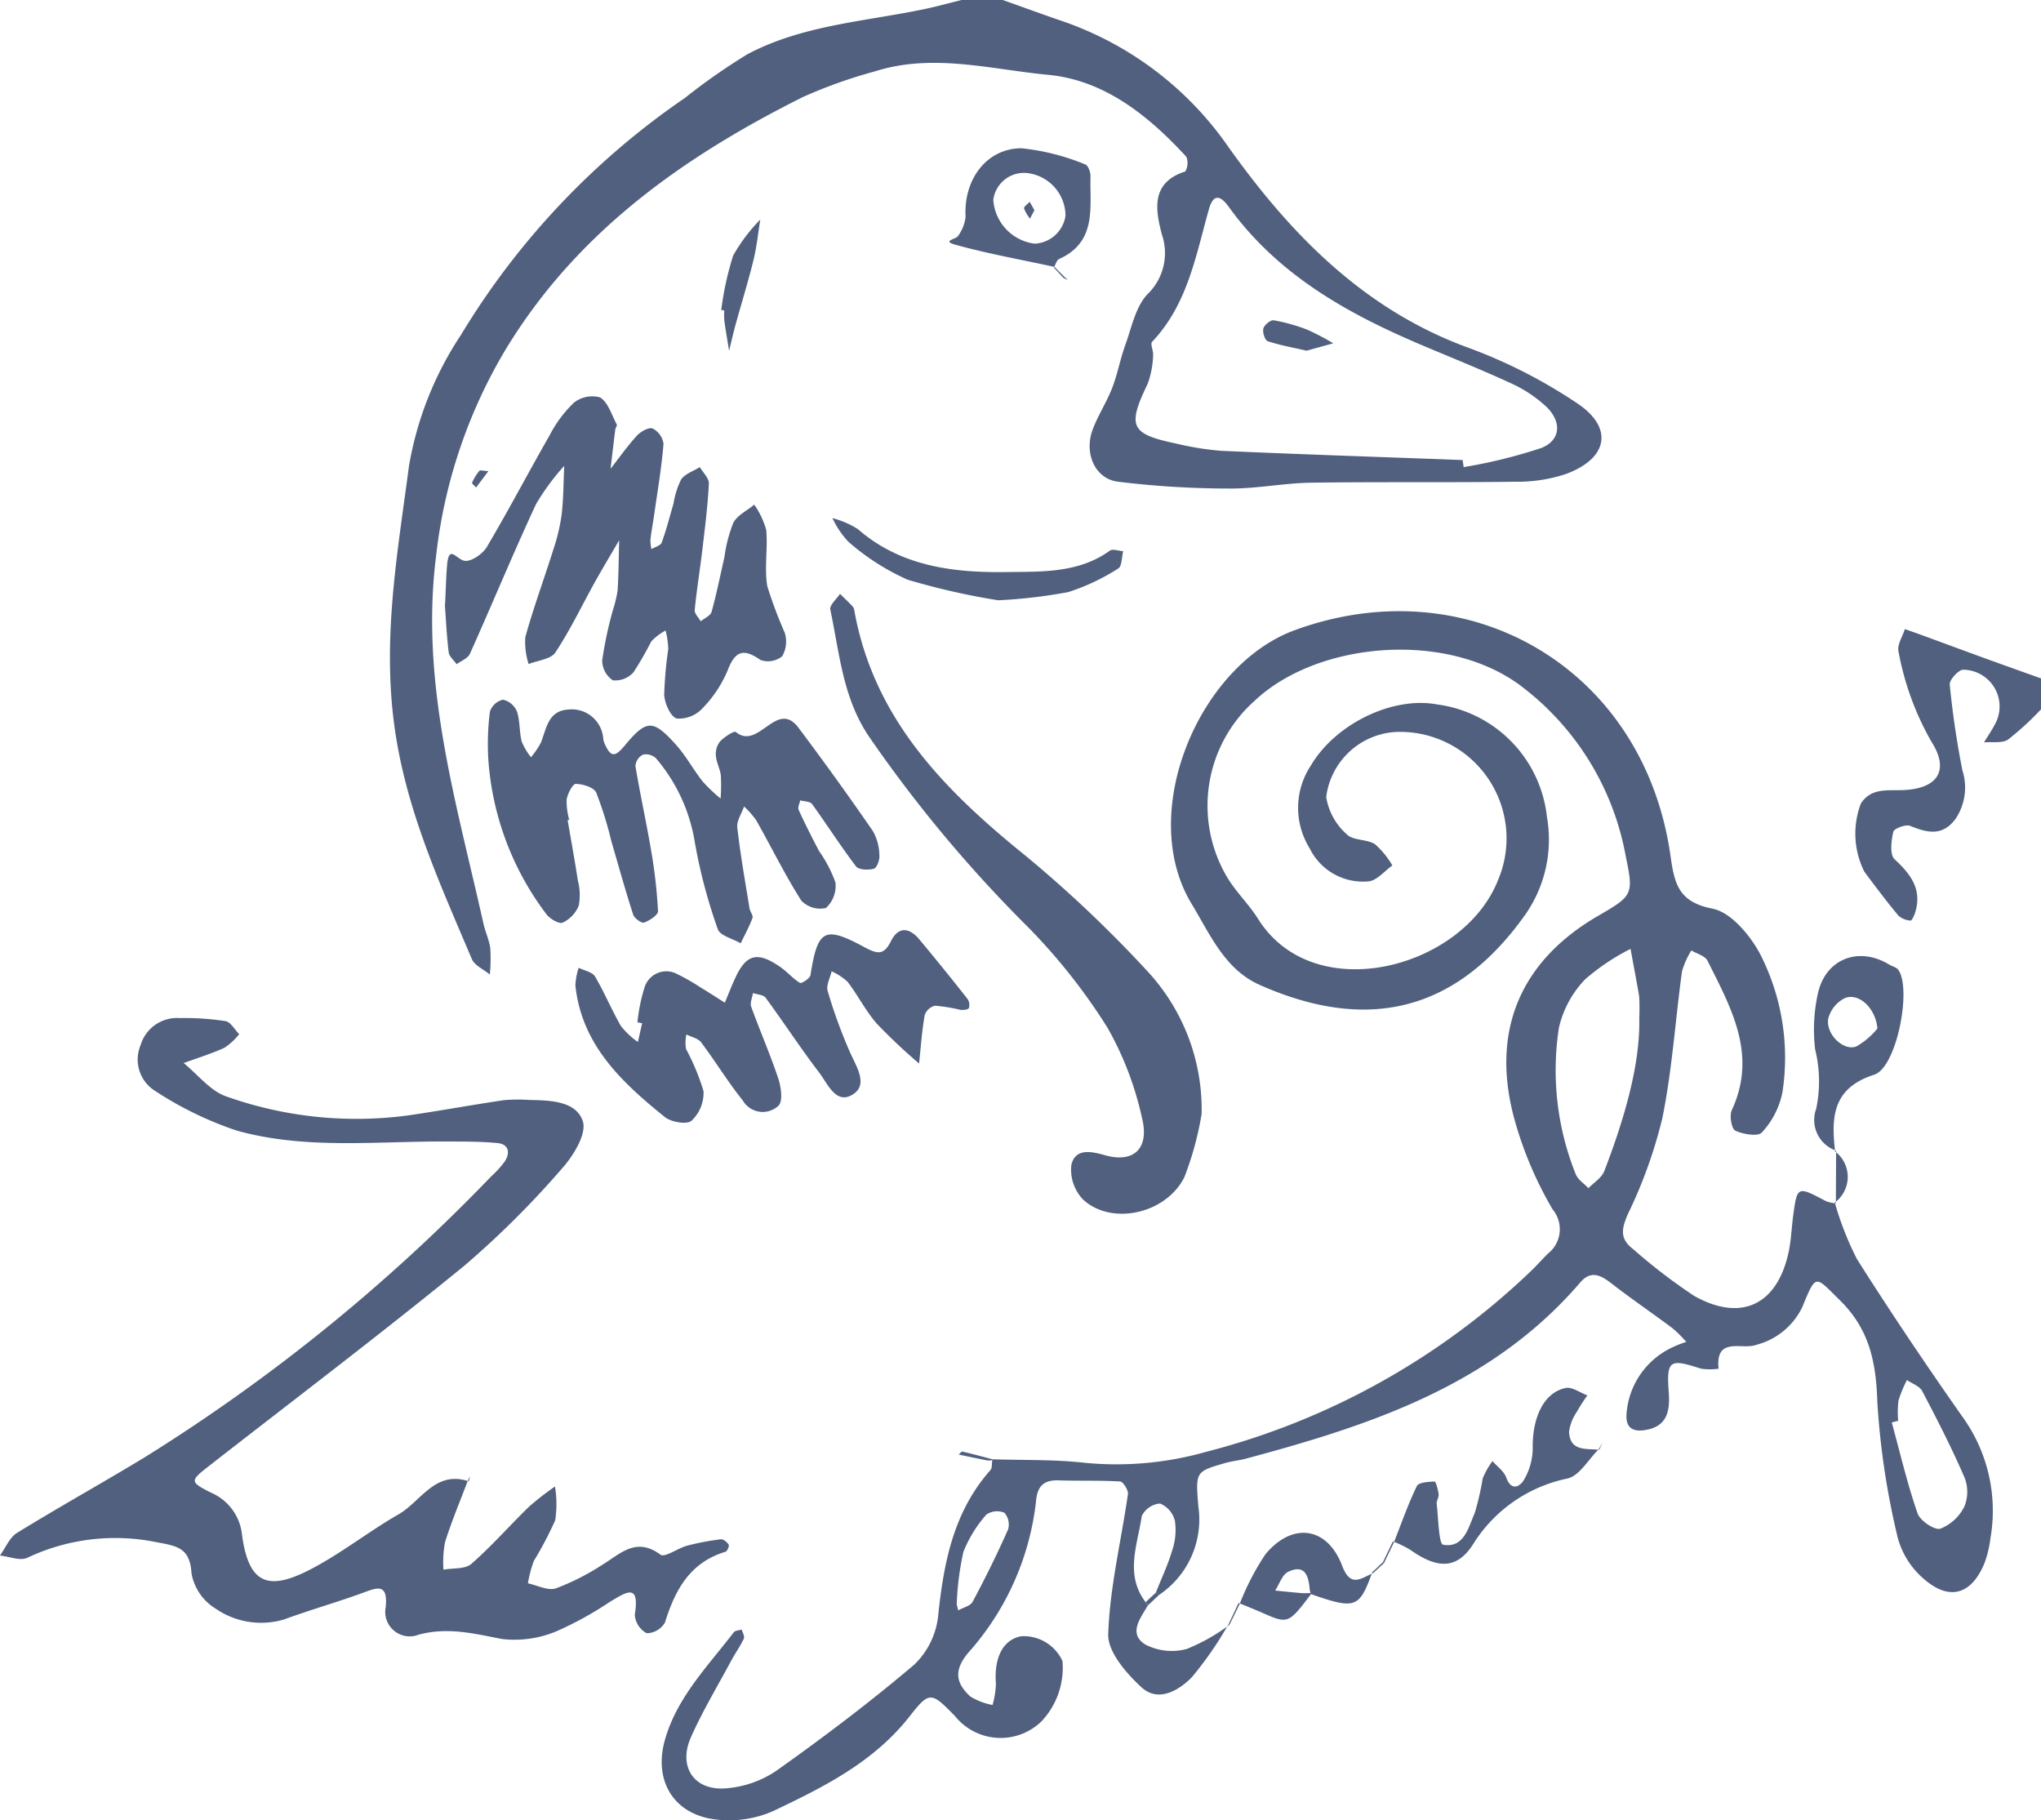 <svg id="Gruppe_163" data-name="Gruppe 163" xmlns="http://www.w3.org/2000/svg" xmlns:xlink="http://www.w3.org/1999/xlink" width="144.964" height="129.272" viewBox="0 0 144.964 129.272">
  <defs>
    <clipPath id="clip-path">
      <rect id="Rechteck_6" data-name="Rechteck 6" width="144.964" height="129.272" fill="#50607e"/>
    </clipPath>
  </defs>
  <g id="Gruppe_12" data-name="Gruppe 12" clip-path="url(#clip-path)">
    <path id="Pfad_34" data-name="Pfad 34" d="M155.342,0c1.336.476,2.668.962,4.009,1.426a23.728,23.728,0,0,1,12,8.991c4.393,6.171,9.614,11.569,17.067,14.282a36.389,36.389,0,0,1,7.736,3.952c2.6,1.743,2.164,3.922-.838,5.019a10.958,10.958,0,0,1-3.56.541c-4.838.065-9.677,0-14.515.068-1.935.028-3.868.43-5.8.414a64.519,64.519,0,0,1-7.937-.487c-1.631-.216-2.4-2.035-1.779-3.7.381-1.019,1-1.95,1.389-2.966.383-.989.569-2.054.932-3.052.445-1.225.716-2.659,1.543-3.565a4.058,4.058,0,0,0,1.055-4.258c-.447-1.715-.835-3.693,1.658-4.487a1.209,1.209,0,0,0,.078-1.041c-2.691-2.925-5.815-5.447-9.829-5.825-4.055-.382-8.167-1.549-12.27-.25a34.974,34.974,0,0,0-5.129,1.825c-8.484,4.243-16.036,9.561-21.108,17.908a36.43,36.43,0,0,0-4.951,14.676c-1.15,9.042,1.445,17.525,3.363,26.129.132.591.409,1.158.484,1.752a12.348,12.348,0,0,1-.03,1.856c-.437-.364-1.083-.639-1.28-1.1-2.253-5.33-4.658-10.534-5.485-16.435-.89-6.354.207-12.4,1.021-18.582a24.166,24.166,0,0,1,3.694-9.312A54.508,54.508,0,0,1,132.752,6.965a44.085,44.085,0,0,1,4.457-3.116c3.886-2.058,8.273-2.314,12.487-3.186.915-.189,1.817-.441,2.726-.664ZM188,32.664l.076.508a36.062,36.062,0,0,0,5.537-1.365c1.39-.571,1.429-1.9.294-2.959a9.308,9.308,0,0,0-2.409-1.6c-2.092-.969-4.235-1.826-6.36-2.724-5.319-2.249-10.268-5.011-13.747-9.834-.539-.747-1.074-1.021-1.409.166-.935,3.311-1.52,6.77-4.035,9.416-.151.159.109.655.069.982a6.433,6.433,0,0,1-.384,2c-1.46,3.03-1.233,3.568,2.047,4.251a20.388,20.388,0,0,0,3.227.514c5.7.25,11.395.44,17.092.651" transform="translate(-84.117)" fill="#50607e"/>
    <path id="Pfad_35" data-name="Pfad 35" d="M545.125,186.074a20.676,20.676,0,0,1-2.333,2.141c-.42.289-1.134.151-1.715.206.259-.424.54-.837.772-1.275a2.608,2.608,0,0,0-2.242-3.885c-.315-.02-1,.718-.964,1.052.2,2.041.5,4.081.9,6.093a4,4,0,0,1-.484,3.443c-.933,1.258-2.007,1-3.225.5-.314-.127-1.149.189-1.2.426-.145.628-.262,1.613.089,1.941,1.149,1.069,1.97,2.133,1.466,3.781-.066.216-.24.589-.322.577a1.428,1.428,0,0,1-.868-.348c-.84-1.013-1.635-2.064-2.42-3.122a6.014,6.014,0,0,1-.245-4.847c.724-1.1,1.829-.911,2.93-.946,2.5-.078,3.4-1.374,2.076-3.445a20.21,20.21,0,0,1-2.335-6.4c-.113-.466.287-1.057.451-1.591.43.153.862.3,1.291.46,1.453.532,2.9,1.07,4.359,1.6,1.341.487,2.685.964,4.027,1.445Z" transform="translate(-400.161 -135.699)" fill="#50607e"/>
    <path id="Pfad_36" data-name="Pfad 36" d="M273.049,217.229a21.9,21.9,0,0,0,1.565,4c2.4,3.795,4.912,7.526,7.492,11.2a11.4,11.4,0,0,1,2,8.631,7.855,7.855,0,0,1-.419,1.76c-.9,2.216-2.447,2.725-4.248,1.194a5.864,5.864,0,0,1-1.914-2.963,55.3,55.3,0,0,1-1.455-9.661c-.089-2.809-.554-5.142-2.638-7.2-1.808-1.782-1.693-1.945-2.7.482a5.013,5.013,0,0,1-3.271,2.665c-.988.378-2.906-.631-2.665,1.692a4.22,4.22,0,0,1-1.274-.008c-2.18-.709-2.44-.626-2.266,1.677.111,1.467-.192,2.443-1.665,2.686-.642.106-1.423.038-1.335-1.14a5.659,5.659,0,0,1,3.245-4.725,7.614,7.614,0,0,1,1-.392,9.259,9.259,0,0,0-.966-.963c-1.447-1.082-2.942-2.1-4.369-3.207-.764-.592-1.455-.917-2.195-.054-6.271,7.314-14.9,10.145-23.772,12.52-.468.125-.96.165-1.426.3-2.14.612-2.131.618-1.926,3.1a6.45,6.45,0,0,1-2.82,6.29l-.2-.189c.4-1,.858-1.972,1.162-2.995a4.518,4.518,0,0,0,.189-2.1,1.777,1.777,0,0,0-1.055-1.224,1.58,1.58,0,0,0-1.295.885c-.3,2.038-1.224,4.147.268,6.114l.168.228c-.526.913-1.424,2-.192,2.781a4.085,4.085,0,0,0,2.942.322,13.293,13.293,0,0,0,3.034-1.713l-.06-.051a25.46,25.46,0,0,1-2.6,3.764c-.908.927-2.375,1.823-3.571.728-1.084-.992-2.414-2.527-2.373-3.781.111-3.325.922-6.625,1.4-9.943.04-.28-.34-.883-.551-.9-1.453-.089-2.914-.03-4.37-.08-1.063-.036-1.518.42-1.606,1.474a19.363,19.363,0,0,1-4.831,10.786c-1.062,1.282-.827,2.171.164,3.091a4.6,4.6,0,0,0,1.578.6,6.312,6.312,0,0,0,.24-1.5c-.149-1.869.507-3.155,1.814-3.383a3.031,3.031,0,0,1,2.911,1.761,5.538,5.538,0,0,1-1.483,4.278,4.159,4.159,0,0,1-6.151-.369c-1.655-1.693-1.8-1.8-3.183-.027-2.569,3.3-6.157,5.076-9.767,6.792a7.789,7.789,0,0,1-3.855.6c-3.1-.27-4.653-2.7-3.787-5.709s3.043-5.2,4.877-7.6c.1-.135.376-.139.57-.2.057.219.224.49.149.647-.257.545-.617,1.04-.9,1.572-.969,1.8-2.024,3.561-2.855,5.422-.911,2.042.161,3.761,2.363,3.644a7.382,7.382,0,0,0,3.7-1.255c3.36-2.383,6.658-4.875,9.8-7.541a5.634,5.634,0,0,0,1.691-3.435c.394-3.795,1.086-7.406,3.714-10.376.136-.154.092-.468.131-.708l.051-.06c2.182.072,4.38.005,6.542.251a23.348,23.348,0,0,0,8.584-.777,52.085,52.085,0,0,0,23.013-12.774c.441-.414.841-.871,1.269-1.3a2.2,2.2,0,0,0,.345-3.142,26.7,26.7,0,0,1-2.694-6.325c-1.753-6.311.381-11.321,5.945-14.54,2.474-1.432,2.5-1.52,1.93-4.265a19.477,19.477,0,0,0-7.15-11.83c-5.235-4.212-14.675-3.445-19.208.842a9.965,9.965,0,0,0-1.918,12.568c.626,1.03,1.53,1.89,2.17,2.912,3.973,6.342,14.572,3.529,17.043-2.75a7.563,7.563,0,0,0-7.316-10.52,5.29,5.29,0,0,0-4.887,4.617,4.463,4.463,0,0,0,1.465,2.65c.427.454,1.416.328,2,.7a6.166,6.166,0,0,1,1.234,1.511c-.556.392-1.079,1.053-1.674,1.127a4.209,4.209,0,0,1-4.2-2.347,5.438,5.438,0,0,1,.08-5.869c1.754-2.976,5.811-4.932,8.962-4.349a9.039,9.039,0,0,1,7.81,7.986,9.3,9.3,0,0,1-1.534,6.939c-4.995,7.05-11.375,8.316-18.857,5-2.489-1.1-3.524-3.581-4.843-5.756-3.92-6.466.52-16.955,7.333-19.444,12.344-4.51,24.806,2.7,26.682,16.056.284,2.021.6,3.256,2.985,3.727,1.287.254,2.613,1.829,3.332,3.133a16.157,16.157,0,0,1,1.627,9.92,5.892,5.892,0,0,1-1.46,2.84c-.257.3-1.327.133-1.883-.128-.268-.125-.432-1.069-.251-1.46,1.834-3.946-.053-7.266-1.726-10.61-.174-.348-.754-.492-1.145-.731a5.793,5.793,0,0,0-.666,1.489c-.478,3.48-.7,7.007-1.4,10.44a33.815,33.815,0,0,1-2.437,6.78c-.464,1.054-.6,1.773.373,2.509a40.03,40.03,0,0,0,4.321,3.312c3.366,1.894,5.936.622,6.726-3.156.173-.828.2-1.687.312-2.528.29-2.125.292-2.119,2.335-1.038a2.677,2.677,0,0,0,.7.154ZM259.161,204.14a15.542,15.542,0,0,0-.006-1.56c-.193-1.124-.407-2.244-.613-3.365a15.689,15.689,0,0,0-3.214,2.152,7.308,7.308,0,0,0-1.874,3.454,19.817,19.817,0,0,0,1.184,10.371c.15.4.6.683.91,1.02.386-.4.945-.738,1.13-1.219,1.446-3.758,2.556-7.6,2.484-10.853m18.394,28.585-.461.122c.592,2.158,1.1,4.345,1.832,6.455.181.522,1.2,1.213,1.62,1.089a3.215,3.215,0,0,0,1.71-1.586,2.744,2.744,0,0,0,0-2.06c-.9-2.084-1.939-4.114-3-6.127-.185-.353-.713-.526-1.083-.783a8.6,8.6,0,0,0-.6,1.454,6.693,6.693,0,0,0-.022,1.435M210.683,245.77l.107.422c.351-.2.864-.313,1.025-.614.9-1.681,1.744-3.391,2.516-5.132a1.26,1.26,0,0,0-.262-1.187,1.348,1.348,0,0,0-1.286.135,9.027,9.027,0,0,0-1.626,2.646,20.287,20.287,0,0,0-.473,3.73" transform="translate(-142.731 -131.829)" fill="#50607e"/>
    <path id="Pfad_37" data-name="Pfad 37" d="M33.238,324.649c-.552,1.461-1.158,2.9-1.629,4.391a7.781,7.781,0,0,0-.112,1.954c.671-.122,1.536-.021,1.977-.406,1.447-1.263,2.72-2.724,4.1-4.064a20.613,20.613,0,0,1,1.843-1.435,7.52,7.52,0,0,1,.016,2.4,25.351,25.351,0,0,1-1.516,2.885,8.466,8.466,0,0,0-.421,1.591c.666.139,1.419.543,1.979.36a16.754,16.754,0,0,0,3.239-1.635c1.31-.778,2.434-2.068,4.2-.758.3.224,1.233-.466,1.9-.643a18.077,18.077,0,0,1,2.384-.451c.175-.022.443.2.558.385.056.089-.1.459-.225.5-2.52.756-3.579,2.7-4.3,5.022a1.528,1.528,0,0,1-1.3.764,1.618,1.618,0,0,1-.845-1.32c.385-2.357-.7-1.533-1.772-.906a24.465,24.465,0,0,1-3.819,2.1,7.707,7.707,0,0,1-3.852.535c-1.983-.383-3.834-.863-5.907-.307a1.737,1.737,0,0,1-2.337-1.974c.162-1.76-.678-1.34-1.7-.97-1.821.66-3.689,1.19-5.507,1.857a5.687,5.687,0,0,1-4.879-.764,3.681,3.681,0,0,1-1.711-2.509c-.108-1.878-1.111-1.942-2.567-2.223a14.6,14.6,0,0,0-9.1,1.125c-.515.235-1.286-.093-1.939-.161.4-.546.68-1.28,1.212-1.608,3-1.848,6.085-3.557,9.1-5.388a127.764,127.764,0,0,0,24.57-19.921,7,7,0,0,0,.979-1.077c.4-.629.269-1.226-.538-1.3-1.207-.115-2.427-.106-3.642-.111-4.975-.022-10.01.586-14.876-.778a25.041,25.041,0,0,1-5.794-2.819,2.627,2.627,0,0,1-1.024-3.237,2.7,2.7,0,0,1,2.79-1.929,18.819,18.819,0,0,1,3.245.216c.365.062.649.6.97.927a4.534,4.534,0,0,1-1.038.961c-.938.43-1.934.734-2.906,1.089,1.008.814,1.894,1.989,3.045,2.377a27.625,27.625,0,0,0,12.88,1.344c2.278-.329,4.544-.749,6.821-1.085a11.441,11.441,0,0,1,1.822-.013c1.485.022,3.32.079,3.785,1.516.286.885-.677,2.462-1.488,3.359a65.041,65.041,0,0,1-6.957,6.918c-5.926,4.836-12.027,9.458-18.061,14.161-1.4,1.093-1.445,1.152.1,1.934a3.666,3.666,0,0,1,2.205,3.047c.461,3.267,1.713,3.98,4.658,2.5,2.254-1.132,4.258-2.75,6.455-4.009,1.59-.911,2.591-3.15,4.99-2.343Z" transform="translate(0 -219.523)" fill="#50607e"/>
    <path id="Pfad_38" data-name="Pfad 38" d="M127.6,128.324c.055-1.107.072-1.958.144-2.8.126-1.482.636-.437,1.222-.31.453.1,1.3-.472,1.595-.969,1.548-2.606,2.953-5.3,4.46-7.927A8.788,8.788,0,0,1,136.739,114a2.085,2.085,0,0,1,1.877-.383c.573.365.819,1.252,1.183,1.927.039.072-.093.22-.107.338-.118.932-.227,1.865-.338,2.8.618-.789,1.2-1.615,1.871-2.351.269-.292.856-.62,1.118-.508a1.439,1.439,0,0,1,.773,1.088c-.138,1.678-.423,3.344-.661,5.013-.085.6-.2,1.195-.27,1.8a2.926,2.926,0,0,0,.073.664c.251-.151.649-.248.728-.463.332-.906.569-1.847.841-2.776a5.968,5.968,0,0,1,.542-1.71c.278-.4.872-.591,1.326-.873.226.389.66.789.642,1.166-.077,1.56-.275,3.115-.459,4.668-.17,1.44-.406,2.873-.547,4.316-.025.249.277.53.427.8.266-.221.695-.4.771-.672.357-1.28.614-2.588.913-3.884a10.245,10.245,0,0,1,.629-2.436c.283-.542.978-.869,1.49-1.292a5.863,5.863,0,0,1,.848,1.788c.127,1.323-.143,2.7.077,4a31.418,31.418,0,0,0,1.24,3.306,2.09,2.09,0,0,1-.179,1.669,1.591,1.591,0,0,1-1.544.266c-1.218-.853-1.8-.643-2.335.745a8.6,8.6,0,0,1-1.79,2.693,2.268,2.268,0,0,1-1.825.719c-.444-.136-.857-1.081-.889-1.689a28.313,28.313,0,0,1,.29-3.244,6.246,6.246,0,0,0-.19-1.315,3.938,3.938,0,0,0-1.016.77,24.455,24.455,0,0,1-1.26,2.189,1.73,1.73,0,0,1-1.472.576,1.709,1.709,0,0,1-.755-1.419,28.224,28.224,0,0,1,.752-3.541,9.142,9.142,0,0,0,.342-1.412c.076-1.189.078-2.382.11-3.574-.566.975-1.148,1.942-1.7,2.927-.937,1.686-1.769,3.438-2.83,5.041-.319.482-1.248.561-1.9.825a5.2,5.2,0,0,1-.236-1.915c.584-2.1,1.34-4.142,1.993-6.22a13.606,13.606,0,0,0,.587-2.47c.134-1.148.13-2.313.185-3.471a16.542,16.542,0,0,0-2.007,2.725c-1.629,3.509-3.108,7.088-4.69,10.62-.145.323-.621.5-.943.74-.2-.282-.53-.548-.567-.85-.146-1.2-.2-2.415-.271-3.372" transform="translate(-95.989 -85.392)" fill="#50607e"/>
    <path id="Pfad_39" data-name="Pfad 39" d="M145.557,209.143c.245,1.429.509,2.856.726,4.289a4.046,4.046,0,0,1,.065,1.78,2.264,2.264,0,0,1-1.146,1.211c-.261.113-.931-.284-1.171-.624a20.544,20.544,0,0,1-4.114-11.085,18.45,18.45,0,0,1,.118-3.264,1.29,1.29,0,0,1,.924-.861,1.4,1.4,0,0,1,.994.829c.23.674.166,1.443.342,2.143a4.478,4.478,0,0,0,.659,1.112,5.629,5.629,0,0,0,.715-1.056c.391-1,.509-2.236,1.923-2.327a2.246,2.246,0,0,1,2.5,2.112,1.606,1.606,0,0,0,.11.346c.43.95.73.922,1.43.078,1.539-1.856,2-1.831,3.6-.061.725.8,1.247,1.785,1.92,2.638a11.743,11.743,0,0,0,1.271,1.208,12.741,12.741,0,0,0,.016-1.639c-.052-.471-.314-.922-.35-1.392a1.457,1.457,0,0,1,.284-1.013c.3-.324,1.01-.785,1.128-.687,1.617,1.345,2.9-2.356,4.452-.3q2.725,3.626,5.3,7.361a3.662,3.662,0,0,1,.448,1.724c.027.313-.186.874-.4.93-.39.105-1.068.083-1.259-.167-1.094-1.435-2.064-2.965-3.124-4.428-.138-.191-.554-.18-.842-.263-.043.228-.19.5-.111.677.451.987.943,1.956,1.446,2.919a9.167,9.167,0,0,1,1.168,2.237,2.125,2.125,0,0,1-.674,1.811,1.854,1.854,0,0,1-1.748-.519c-1.165-1.835-2.126-3.8-3.2-5.7a6.221,6.221,0,0,0-.868-.988c-.172.5-.535,1.02-.481,1.493.218,1.922.56,3.83.868,5.742.038.236.276.505.211.681-.229.618-.55,1.2-.837,1.8-.562-.328-1.472-.541-1.627-1.005a37.877,37.877,0,0,1-1.654-6.3,12.126,12.126,0,0,0-2.737-5.835,1.03,1.03,0,0,0-.929-.257,1,1,0,0,0-.531.8c.335,2.022.782,4.026,1.122,6.047a35.7,35.7,0,0,1,.483,4.271c.012.269-.6.666-.994.808-.175.063-.686-.306-.771-.568-.557-1.722-1.039-3.469-1.547-5.207a26.666,26.666,0,0,0-1.077-3.457c-.166-.371-.947-.609-1.452-.619-.22,0-.58.7-.65,1.116a4.864,4.864,0,0,0,.185,1.434l-.116.02" transform="translate(-105.241 -150.9)" fill="#50607e"/>
    <path id="Pfad_40" data-name="Pfad 40" d="M264.405,207.193a22.465,22.465,0,0,1-1.223,4.474c-1.319,2.614-5.167,3.438-7.181,1.593a3.058,3.058,0,0,1-.845-2.453c.257-1.159,1.285-1.022,2.366-.712,2.064.592,3.2-.463,2.65-2.648a22.8,22.8,0,0,0-2.448-6.4,42.063,42.063,0,0,0-5.6-7.1A95.151,95.151,0,0,1,240.735,180.3c-1.83-2.763-2.048-5.9-2.7-8.951-.066-.308.446-.74.69-1.115.3.3.611.588.9.9a.689.689,0,0,1,.127.338c1.4,7.69,6.44,12.758,12.223,17.42a88.606,88.606,0,0,1,8.659,8.223,14.429,14.429,0,0,1,3.774,10.083" transform="translate(-179.063 -128.062)" fill="#50607e"/>
    <path id="Pfad_41" data-name="Pfad 41" d="M169.373,273.187a12.541,12.541,0,0,1,.49-2.421,1.62,1.62,0,0,1,2.343-.989,14.336,14.336,0,0,1,1.58.9c.6.365,1.2.75,1.794,1.127.261-.619.5-1.249.788-1.855.763-1.6,1.558-1.781,3.137-.69.5.343.9.829,1.412,1.14.109.066.708-.319.745-.55.513-3.219.964-3.533,3.791-2.009.981.529,1.414.617,1.941-.43s1.308-.928,1.994-.107q1.747,2.092,3.429,4.236a.745.745,0,0,1,.094.65c-.055.114-.4.149-.608.121a12.186,12.186,0,0,0-1.787-.291,1.033,1.033,0,0,0-.74.664c-.2,1.136-.275,2.292-.4,3.441a40.645,40.645,0,0,1-2.992-2.82c-.795-.9-1.345-2.018-2.082-2.98a4.161,4.161,0,0,0-1.14-.747c-.1.469-.4.995-.277,1.4a35.739,35.739,0,0,0,1.6,4.383c.461,1.019,1.27,2.254.211,2.945-1.212.791-1.808-.744-2.409-1.53-1.324-1.731-2.517-3.563-3.808-5.32-.159-.216-.595-.228-.9-.335-.05.325-.226.7-.128.967.617,1.709,1.351,3.377,1.924,5.1.2.6.343,1.608.017,1.932a1.638,1.638,0,0,1-2.535-.368c-1.06-1.317-1.942-2.776-2.96-4.13-.216-.287-.692-.379-1.048-.561a2.769,2.769,0,0,0-.026,1.03,16.035,16.035,0,0,1,1.244,3,2.727,2.727,0,0,1-.854,2.1c-.321.285-1.445.1-1.895-.265-3.048-2.46-5.9-5.108-6.352-9.338a4.469,4.469,0,0,1,.235-1.26c.4.2.967.3,1.159.618.677,1.138,1.178,2.38,1.845,3.524a5.729,5.729,0,0,0,1.2,1.127l.3-1.331-.33-.067" transform="translate(-124.098 -200.597)" fill="#50607e"/>
    <path id="Pfad_42" data-name="Pfad 42" d="M414,402.262c-.723.715-1.338,1.849-2.19,2.07a10.331,10.331,0,0,0-6.691,4.614c-1.16,1.863-2.565,1.824-4.5.453a8.139,8.139,0,0,0-1.233-.6l.075.067c.527-1.338,1-2.7,1.625-3.992.128-.264.823-.308,1.261-.32.093,0,.248.574.287.894.027.225-.164.477-.137.7.121,1.013.144,2.837.457,2.891,1.5.259,1.8-1.248,2.256-2.284a19.977,19.977,0,0,0,.558-2.437,5.986,5.986,0,0,1,.69-1.217c.335.383.814.714.975,1.16.365,1.011.985.648,1.264.165a4.5,4.5,0,0,0,.62-2.216c-.041-2.194.785-3.977,2.332-4.3.461-.1,1.03.334,1.55.522a13.538,13.538,0,0,0-.75,1.171,3.259,3.259,0,0,0-.551,1.406c.054,1.419,1.222,1.193,2.146,1.287Z" transform="translate(-300.454 -299.338)" fill="#50607e"/>
    <path id="Pfad_43" data-name="Pfad 43" d="M521.674,287.913a2.3,2.3,0,0,1-1.42-2.96,9.454,9.454,0,0,0-.072-4.234,11.894,11.894,0,0,1,.2-3.979c.55-2.474,2.922-3.355,5.077-2.033.2.125.488.179.619.352.987,1.31-.093,6.948-1.7,7.46-2.968.949-3.06,3.025-2.776,5.452Zm2.934-8.677c-.146-1.517-1.363-2.546-2.312-2.156a2.247,2.247,0,0,0-1.191,1.5c-.145,1.1,1.11,2.276,2,1.935a5.264,5.264,0,0,0,1.5-1.275" transform="translate(-391.261 -206.198)" fill="#50607e"/>
    <path id="Pfad_44" data-name="Pfad 44" d="M279.687,50.93c-2.346-.51-4.716-.933-7.026-1.571-1.018-.281.042-.395.167-.617a2.862,2.862,0,0,0,.543-1.367c-.155-2.6,1.452-4.859,3.968-4.871a16.179,16.179,0,0,1,4.529,1.148c.2.06.383.552.375.839-.061,2.207.478,4.656-2.228,5.877-.18.081-.252.4-.375.61Zm.781-3.635a3.071,3.071,0,0,0-2.52-3,2.2,2.2,0,0,0-2.609,1.863,3.362,3.362,0,0,0,2.946,3.122,2.324,2.324,0,0,0,2.182-1.985" transform="translate(-204.789 -31.975)" fill="#50607e"/>
    <path id="Pfad_45" data-name="Pfad 45" d="M250.445,154.367a50.259,50.259,0,0,1-6.42-1.459,16.62,16.62,0,0,1-4.2-2.688,6.312,6.312,0,0,1-1.143-1.687,6.462,6.462,0,0,1,1.8.776c3.055,2.666,6.817,3.108,10.56,3.056,2.46-.034,5.121.092,7.343-1.521.2-.146.627.019.949.039-.109.422-.086,1.074-.351,1.227a15.087,15.087,0,0,1-3.555,1.678,36.855,36.855,0,0,1-4.984.581" transform="translate(-179.558 -111.739)" fill="#50607e"/>
    <path id="Pfad_46" data-name="Pfad 46" d="M364.627,442.251c-.916,2.544-1.194,2.642-4.36,1.54a2.467,2.467,0,0,1-.081-.353c-.079-.959-.355-1.792-1.528-1.226-.424.2-.623.873-.925,1.33.631.062,1.262.131,1.894.181.236.019.476-.005.714-.01-1.677,2.222-1.675,2.219-3.569,1.386-.539-.237-1.089-.453-1.633-.678l.077.068a18.191,18.191,0,0,1,1.825-3.52c1.915-2.316,4.4-1.962,5.452.813.608,1.6,1.347.867,2.195.531Z" transform="translate(-267.165 -330.586)" fill="#50607e"/>
    <path id="Pfad_47" data-name="Pfad 47" d="M206.809,69.365a21.671,21.671,0,0,1,.845-3.862,12.11,12.11,0,0,1,1.926-2.555c-.157.961-.253,1.936-.484,2.878-.375,1.529-.844,3.034-1.262,4.552-.172.625-.314,1.258-.469,1.887-.115-.71-.239-1.419-.339-2.131a5.257,5.257,0,0,1-.005-.729l-.211-.041" transform="translate(-155.58 -47.355)" fill="#50607e"/>
    <path id="Pfad_48" data-name="Pfad 48" d="M526.107,329.935a2.265,2.265,0,0,1-.023,3.627l.076.063q.009-1.874.019-3.748Z" transform="translate(-395.766 -248.162)" fill="#50607e"/>
    <path id="Pfad_49" data-name="Pfad 49" d="M136.505,134.922l-.873,1.159c-.1-.117-.312-.282-.285-.342a3.644,3.644,0,0,1,.517-.84c.057-.069.285,0,.642.023" transform="translate(-101.818 -101.461)" fill="#50607e"/>
    <path id="Pfad_50" data-name="Pfad 50" d="M277.256,416.757a1.482,1.482,0,0,1-.352.015c-.677-.132-1.351-.277-2.026-.417.091-.075.2-.229.27-.212.723.169,1.44.366,2.159.554Z" transform="translate(-206.787 -313.057)" fill="#50607e"/>
    <path id="Pfad_51" data-name="Pfad 51" d="M396.578,443.443l.718-1.488-.075-.067-.714,1.481.07.074" transform="translate(-298.287 -332.426)" fill="#50607e"/>
    <path id="Pfad_52" data-name="Pfad 52" d="M352.336,461.1l.726-1.489-.077-.068-.709,1.506.06.051" transform="translate(-265.012 -345.709)" fill="#50607e"/>
    <path id="Pfad_53" data-name="Pfad 53" d="M305.048,79.589l.283.1-.211-.173Z" transform="translate(-229.483 -59.821)" fill="#50607e"/>
    <path id="Pfad_54" data-name="Pfad 54" d="M458.427,414.074l.232-.524-.274.482Z" transform="translate(-344.837 -311.108)" fill="#50607e"/>
    <path id="Pfad_55" data-name="Pfad 55" d="M134.24,423.583l.1-.34-.163.283Z" transform="translate(-100.942 -318.4)" fill="#50607e"/>
    <path id="Pfad_56" data-name="Pfad 56" d="M302.164,76.565l.714.766.072-.07-.739-.743Z" transform="translate(-227.314 -57.563)" fill="#50607e"/>
    <path id="Pfad_57" data-name="Pfad 57" d="M394.2,447.867l-.759.722.061.062.768-.711Z" transform="translate(-295.982 -336.924)" fill="#50607e"/>
    <path id="Pfad_58" data-name="Pfad 58" d="M329.421,456.746l-.763.718-.168-.228.731-.679Z" transform="translate(-247.118 -343.461)" fill="#50607e"/>
    <path id="Pfad_59" data-name="Pfad 59" d="M365.264,93.982c-.955-.22-1.881-.383-2.763-.677-.2-.065-.38-.634-.307-.9s.515-.62.734-.582a12.536,12.536,0,0,1,2.392.671,17.164,17.164,0,0,1,1.835.962l-1.891.525" transform="translate(-272.461 -69.076)" fill="#50607e"/>
    <path id="Pfad_60" data-name="Pfad 60" d="M294.353,58.456l-.314.6a2.548,2.548,0,0,1-.423-.725c-.026-.122.26-.31.4-.468l.333.59" transform="translate(-220.882 -43.532)" fill="#50607e"/>
  </g>
</svg>
